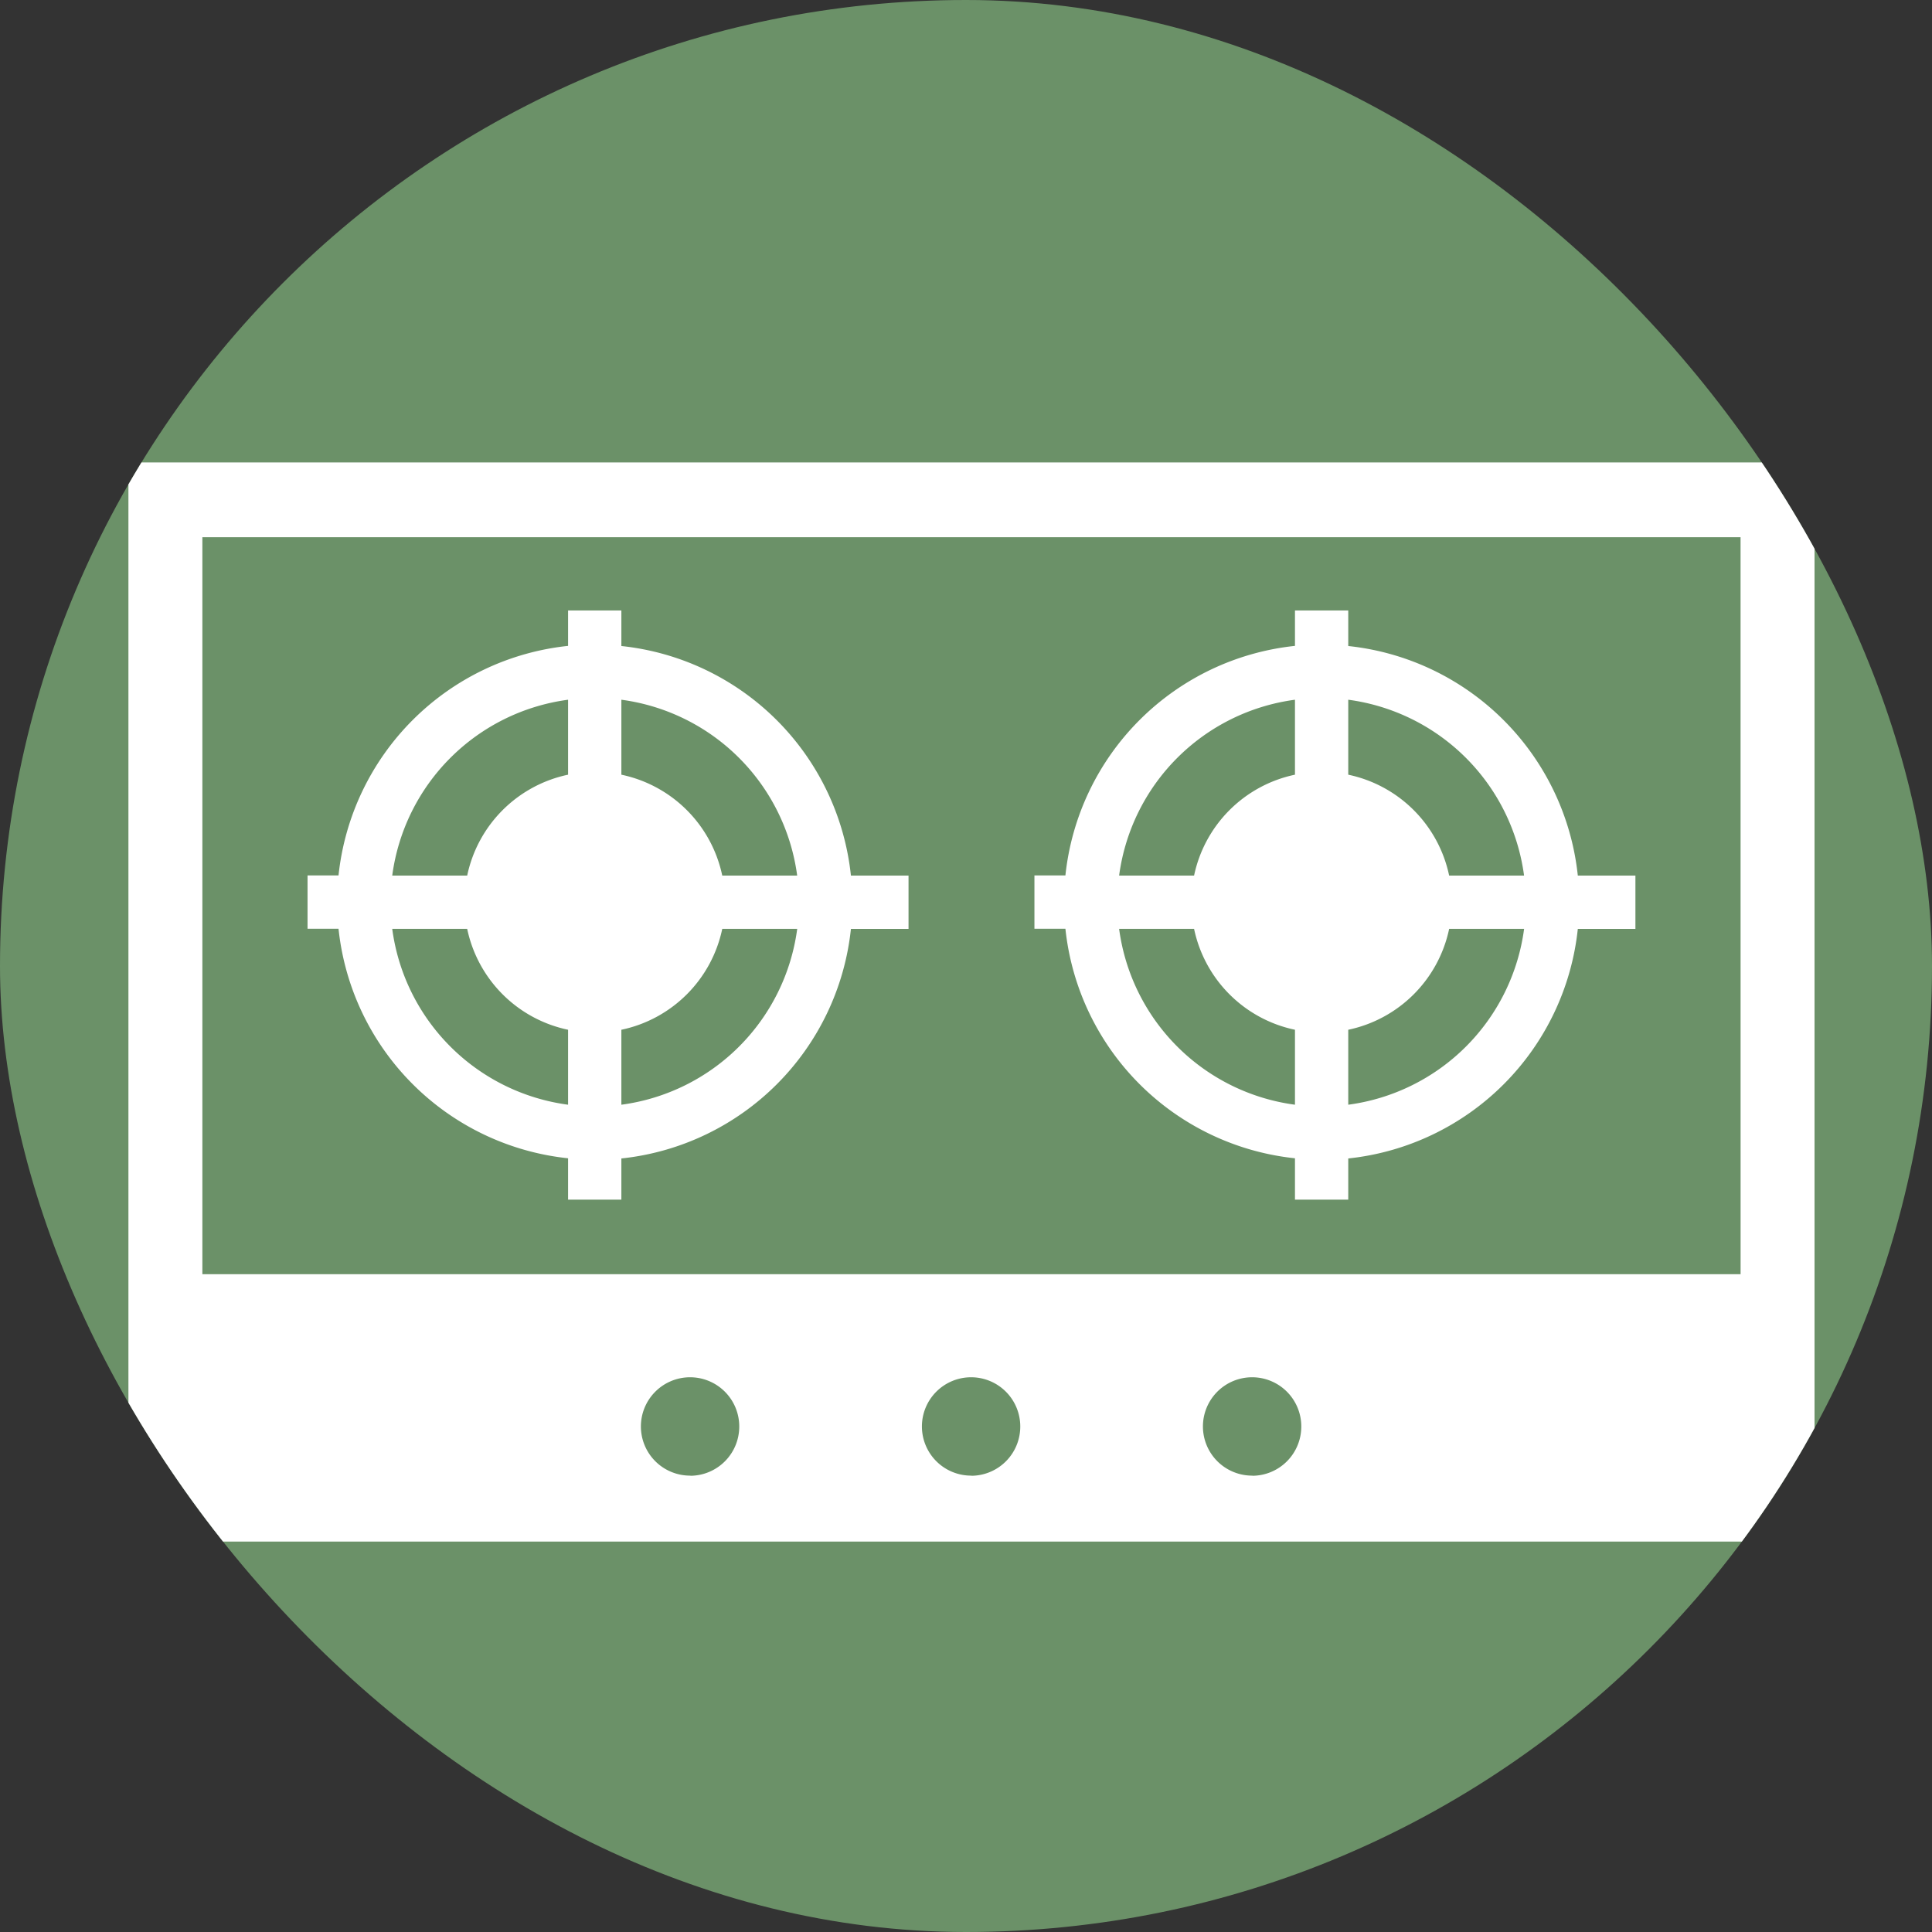 <svg xmlns="http://www.w3.org/2000/svg" xmlns:xlink="http://www.w3.org/1999/xlink" width="55" height="55" viewBox="0 0 55 55"><rect x="0" y="0" width="55" height="55" fill="#333333" stroke="none"/><defs><clipPath id="a"><rect width="55" height="55" rx="27.5" transform="translate(927 329)" fill="#c7d8c6"/></clipPath></defs><g transform="translate(-927 -329)"><rect width="55" height="55" rx="27.5" transform="translate(927 329)" fill="#6b9168"/><g clip-path="url(#a)"><g transform="translate(815.656 122.965)"><g transform="translate(120.099 223.418)"><path d="M192.609,276.747h-1.64a7.346,7.346,0,0,0-6.535-6.535V269.2h-1.517v1.008a7.346,7.346,0,0,0-6.535,6.535H175.5v1.517h.882a7.346,7.346,0,0,0,6.535,6.535v1.177h1.517V284.8a7.346,7.346,0,0,0,6.535-6.535h1.64Zm-3.169,0h-2.134a3.713,3.713,0,0,0-2.872-2.872v-2.134A5.825,5.825,0,0,1,189.439,276.747Zm-6.523-5.006v2.134a3.713,3.713,0,0,0-2.872,2.872h-2.134A5.825,5.825,0,0,1,182.917,271.741Zm-5.006,6.523h2.134a3.713,3.713,0,0,0,2.872,2.872v2.134A5.825,5.825,0,0,1,177.911,278.264Zm6.523,5.006v-2.134a3.713,3.713,0,0,0,2.872-2.872h2.134A5.825,5.825,0,0,1,184.434,283.27Z" transform="translate(-175.5 -269.204)" fill="#fff"/><path d="M438.609,276.747h-1.64a7.346,7.346,0,0,0-6.535-6.535V269.2h-1.517v1.008a7.346,7.346,0,0,0-6.535,6.535H421.5v1.517h.882a7.346,7.346,0,0,0,6.535,6.535v1.177h1.517V284.8a7.346,7.346,0,0,0,6.535-6.535h1.64Zm-3.169,0h-2.134a3.713,3.713,0,0,0-2.872-2.872v-2.134A5.825,5.825,0,0,1,435.439,276.747Zm-6.523-5.006v2.134a3.713,3.713,0,0,0-2.872,2.872h-2.134A5.825,5.825,0,0,1,428.917,271.741Zm-5.006,6.523h2.134a3.713,3.713,0,0,0,2.872,2.872v2.134A5.826,5.826,0,0,1,423.911,278.264Zm6.523,5.006v-2.134a3.713,3.713,0,0,0,2.872-2.872h2.134A5.825,5.825,0,0,1,430.434,283.27Z" transform="translate(-400.807 -269.204)" fill="#fff"/></g><path d="M115,219.2v29.7a1.018,1.018,0,0,0,1.011,1.02h45.979A1.018,1.018,0,0,0,163,248.9V219.2Zm16,28.843a1.4,1.4,0,1,1,1.389-1.4A1.4,1.4,0,0,1,131,248.047Zm8,0a1.4,1.4,0,1,1,1.389-1.4A1.4,1.4,0,0,1,139,248.047Zm8,0a1.4,1.4,0,1,1,1.389-1.4A1.4,1.4,0,0,1,147,248.047Zm13.895-5.735H117.105V221.328h43.789Z" transform="translate(0 0)" fill="#fff"/></g></g></g></svg>